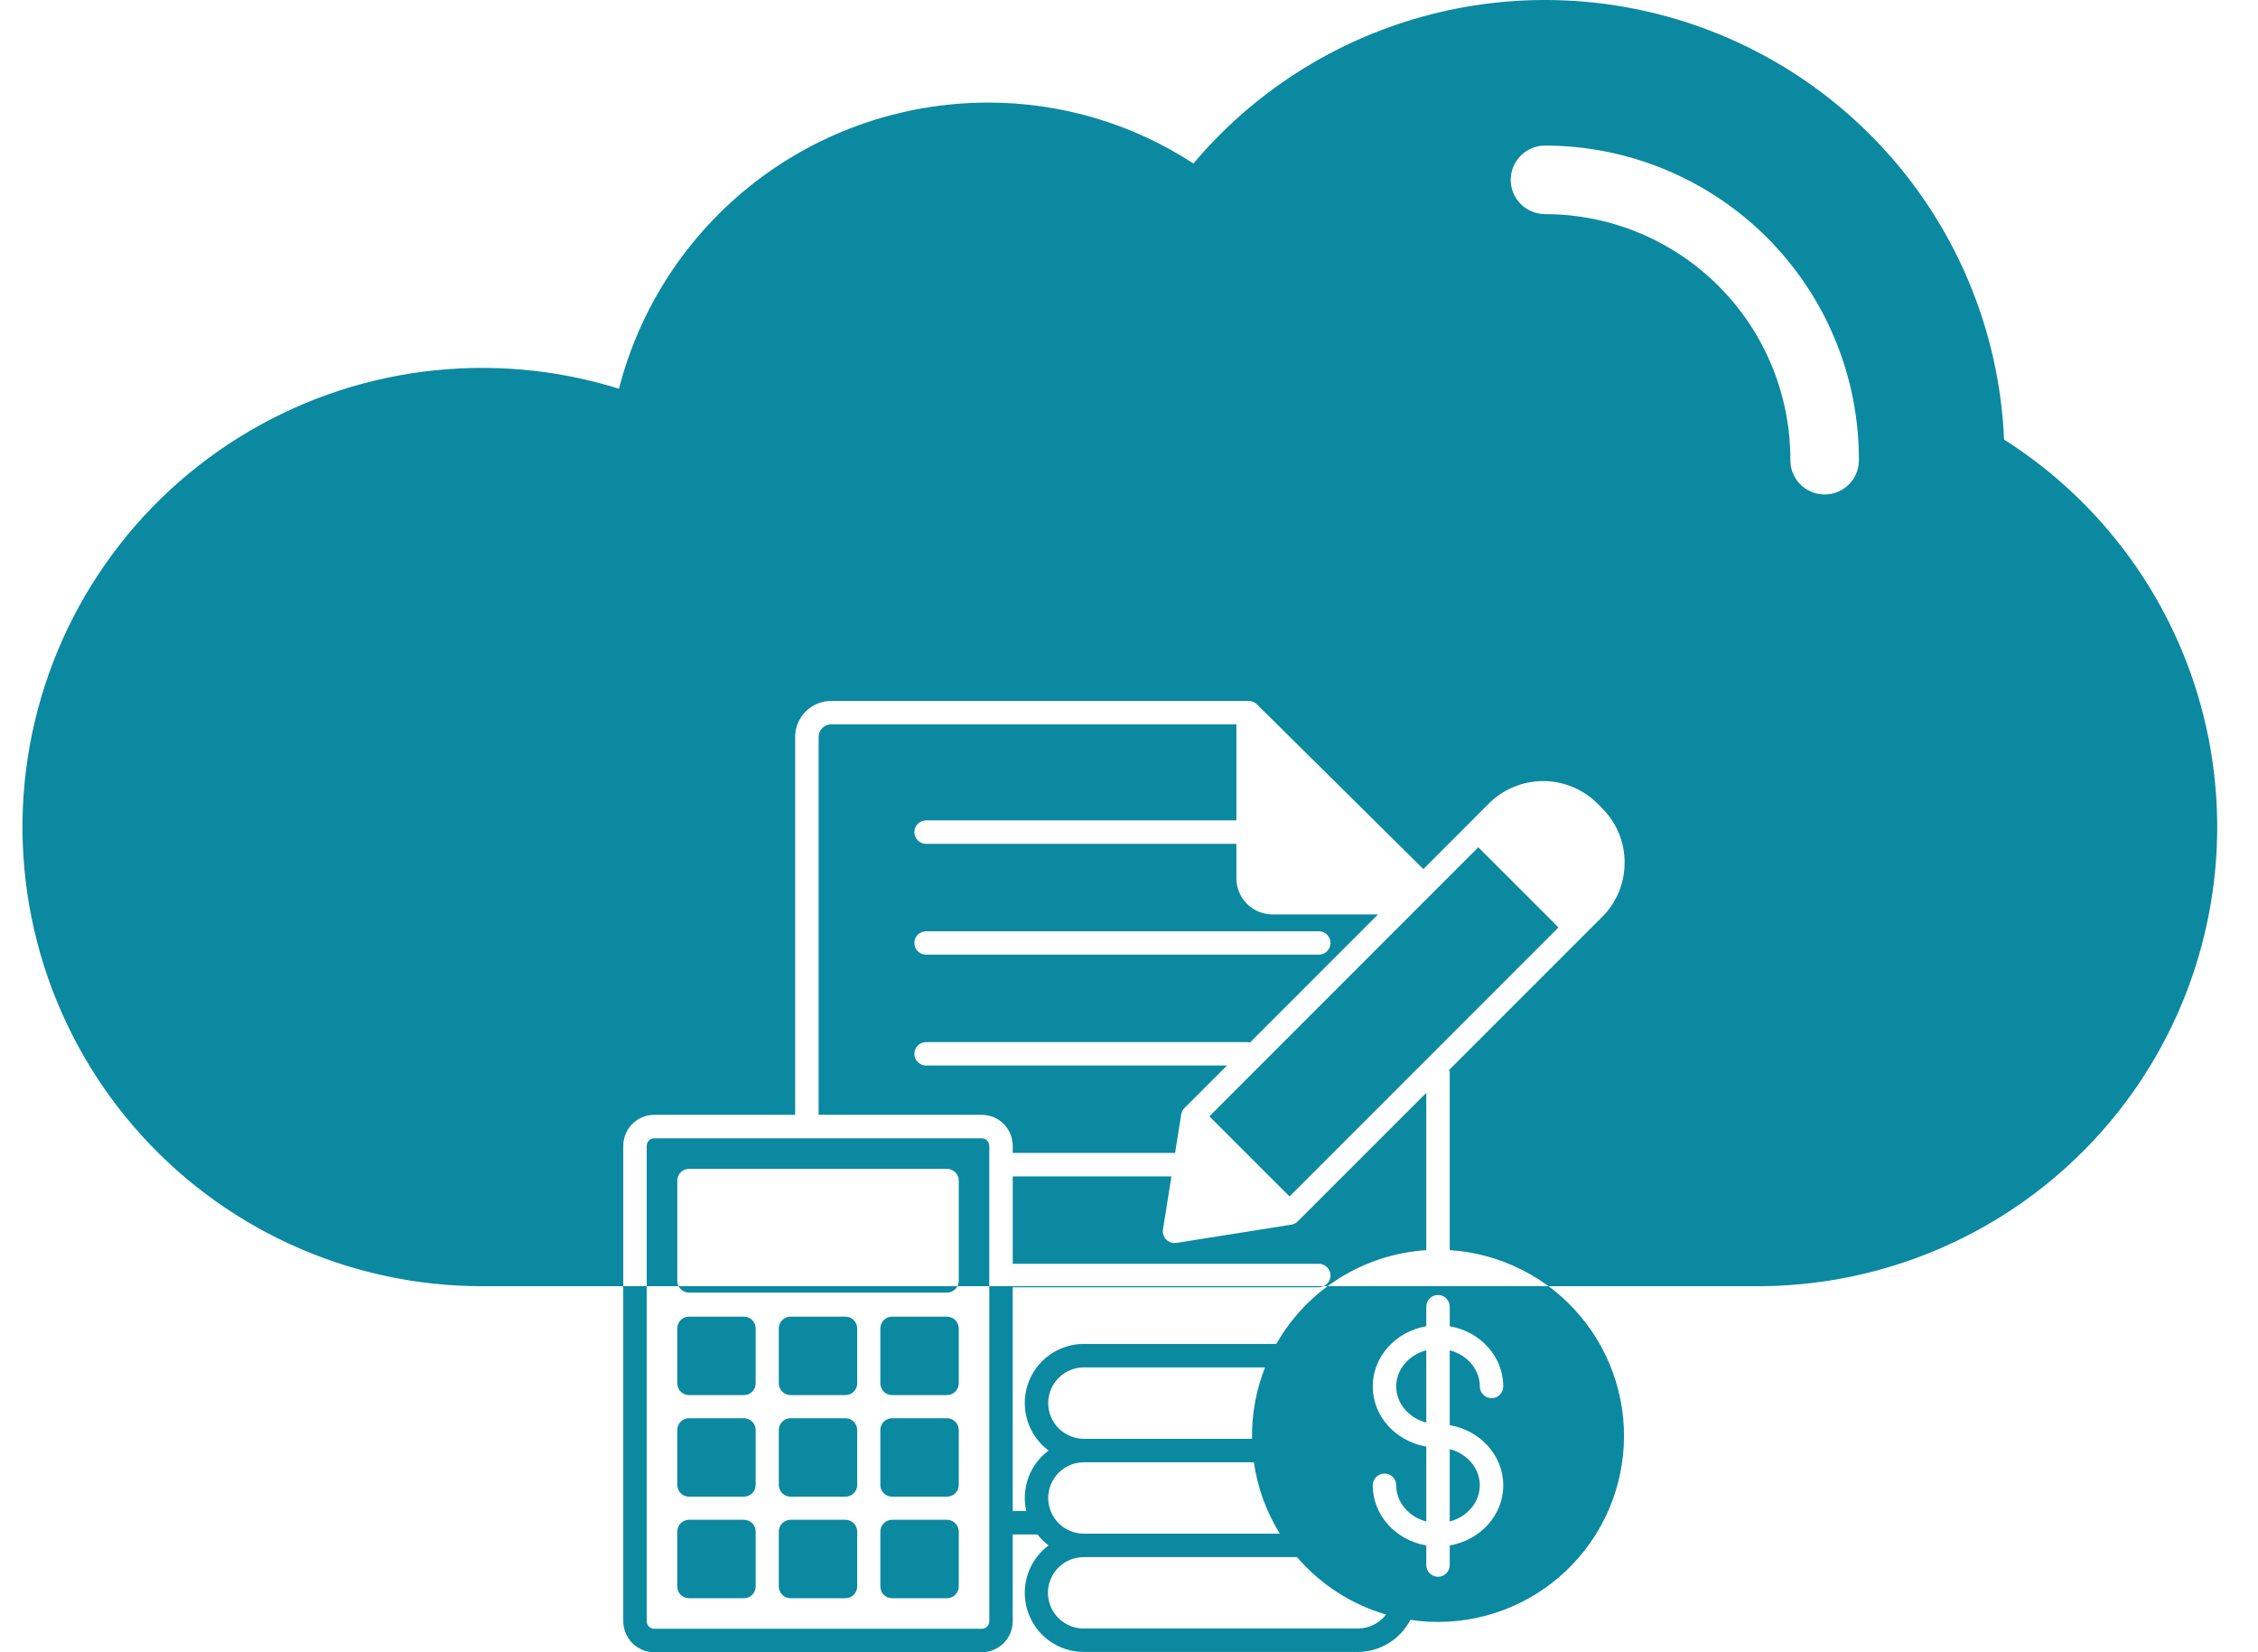 <svg width="41" height="30" viewBox="0 0 41 30" fill="none" xmlns="http://www.w3.org/2000/svg">
<path fill-rule="evenodd" clip-rule="evenodd" d="M8.754 23.354H31.914C33.721 23.354 35.479 22.768 36.924 21.685C38.369 20.602 39.423 19.079 39.927 17.346C40.432 15.613 40.36 13.763 39.722 12.074C39.084 10.386 37.914 8.949 36.389 7.981C36.318 6.304 35.741 4.686 34.734 3.342C33.727 1.997 32.337 0.988 30.746 0.446C29.155 -0.096 27.437 -0.145 25.817 0.305C24.198 0.755 22.752 1.684 21.67 2.969C20.556 2.242 19.252 1.857 17.922 1.863C16.389 1.867 14.902 2.38 13.692 3.32C12.483 4.261 11.62 5.575 11.239 7.058C10.092 6.7 8.88 6.595 7.688 6.748C6.495 6.901 5.35 7.31 4.331 7.947C3.311 8.583 2.441 9.432 1.781 10.436C1.12 11.439 0.685 12.573 0.503 13.761C0.322 14.948 0.4 16.16 0.732 17.315C1.063 18.469 1.64 19.539 2.424 20.45C3.207 21.361 4.178 22.092 5.271 22.593C6.363 23.094 7.551 23.354 8.754 23.354ZM27.431 3.266C27.431 3.184 27.447 3.103 27.479 3.027C27.51 2.952 27.556 2.883 27.614 2.825C27.672 2.767 27.741 2.722 27.816 2.69C27.892 2.659 27.973 2.643 28.055 2.643C29.566 2.645 31.014 3.245 32.083 4.312C33.151 5.379 33.752 6.826 33.753 8.335C33.756 8.419 33.742 8.502 33.712 8.58C33.682 8.658 33.637 8.729 33.579 8.789C33.521 8.849 33.451 8.896 33.374 8.929C33.297 8.962 33.215 8.978 33.131 8.978C33.047 8.978 32.965 8.962 32.888 8.929C32.811 8.896 32.742 8.849 32.683 8.789C32.625 8.729 32.58 8.658 32.55 8.58C32.52 8.502 32.506 8.419 32.509 8.335C32.507 7.156 32.038 6.025 31.203 5.191C30.368 4.357 29.236 3.889 28.055 3.888C27.973 3.888 27.892 3.872 27.817 3.84C27.741 3.809 27.672 3.763 27.614 3.706C27.556 3.648 27.51 3.579 27.479 3.504C27.447 3.428 27.431 3.347 27.431 3.266ZM25.898 22.699C25.338 22.735 24.797 22.91 24.322 23.207C23.846 23.504 23.453 23.915 23.175 24.402H19.681C19.455 24.402 19.235 24.473 19.052 24.605C18.869 24.737 18.733 24.924 18.662 25.138C18.591 25.352 18.589 25.584 18.657 25.799C18.725 26.014 18.859 26.203 19.04 26.338C18.873 26.462 18.746 26.631 18.674 26.826C18.602 27.021 18.588 27.233 18.634 27.435H18.389V23.373H23.946C24.002 23.373 24.056 23.35 24.096 23.311C24.136 23.27 24.159 23.216 24.159 23.16C24.159 23.103 24.136 23.049 24.096 23.009C24.056 22.969 24.002 22.947 23.946 22.947H18.389V21.36H21.27L21.117 22.324C21.112 22.357 21.114 22.391 21.125 22.423C21.135 22.455 21.153 22.484 21.177 22.508C21.2 22.531 21.229 22.549 21.261 22.559C21.293 22.57 21.327 22.573 21.36 22.568L23.448 22.236C23.493 22.229 23.534 22.208 23.565 22.176L25.898 19.843V22.699L25.898 22.699ZM24.655 29.569H19.681C19.596 29.57 19.511 29.554 19.432 29.521C19.352 29.489 19.28 29.441 19.22 29.381C19.159 29.321 19.111 29.249 19.078 29.17C19.045 29.091 19.028 29.007 19.028 28.921C19.028 28.836 19.045 28.751 19.078 28.672C19.111 28.593 19.159 28.521 19.22 28.461C19.28 28.401 19.352 28.353 19.432 28.321C19.511 28.289 19.596 28.273 19.681 28.273H23.551C23.978 28.77 24.54 29.132 25.168 29.316C25.108 29.394 25.03 29.458 24.941 29.502C24.852 29.546 24.755 29.569 24.655 29.569V29.569ZM19.033 25.476C19.033 25.648 19.102 25.813 19.223 25.935C19.345 26.056 19.509 26.124 19.681 26.125H22.734C22.734 26.107 22.734 26.089 22.734 26.071C22.733 25.646 22.814 25.224 22.97 24.828H19.681C19.509 24.828 19.345 24.897 19.223 25.018C19.102 25.14 19.033 25.305 19.033 25.476ZM19.033 27.199C19.033 27.371 19.102 27.535 19.223 27.657C19.345 27.779 19.509 27.847 19.681 27.847H23.239C22.994 27.452 22.833 27.011 22.768 26.551H19.681C19.509 26.551 19.345 26.619 19.223 26.741C19.102 26.862 19.033 27.027 19.033 27.199ZM17.963 29.437C17.963 29.473 17.948 29.508 17.923 29.534C17.897 29.559 17.862 29.574 17.826 29.574H11.88C11.844 29.574 11.809 29.559 11.783 29.534C11.758 29.508 11.743 29.473 11.743 29.437V20.805C11.743 20.768 11.758 20.734 11.783 20.708C11.809 20.682 11.844 20.668 11.88 20.668H17.826C17.862 20.668 17.897 20.683 17.923 20.708C17.948 20.734 17.963 20.768 17.963 20.805V29.437ZM14.864 13.381V20.242H17.826C17.975 20.242 18.118 20.301 18.224 20.407C18.329 20.512 18.389 20.655 18.389 20.805V20.934H21.337L21.448 20.235C21.455 20.191 21.476 20.15 21.508 20.118L22.279 19.347H16.816C16.788 19.347 16.76 19.342 16.734 19.331C16.709 19.32 16.685 19.305 16.665 19.285C16.645 19.265 16.63 19.242 16.619 19.216C16.608 19.19 16.603 19.162 16.603 19.134C16.603 19.106 16.608 19.079 16.619 19.053C16.63 19.027 16.645 19.004 16.665 18.984C16.685 18.964 16.709 18.948 16.734 18.938C16.76 18.927 16.788 18.921 16.816 18.921H22.636C22.656 18.921 22.676 18.924 22.696 18.93L25.022 16.603H23.104C22.93 16.603 22.764 16.534 22.642 16.411C22.519 16.288 22.45 16.122 22.45 15.948V15.322H16.816C16.759 15.322 16.705 15.299 16.665 15.259C16.625 15.219 16.603 15.165 16.603 15.109C16.603 15.052 16.625 14.998 16.665 14.958C16.705 14.918 16.759 14.896 16.816 14.896H22.45V13.153H15.091C15.031 13.153 14.973 13.177 14.93 13.22C14.888 13.263 14.864 13.321 14.864 13.381ZM23.415 21.724L28.298 16.84L26.843 15.384L21.96 20.269L23.415 21.724V21.724ZM29.499 15.662C29.5 15.479 29.464 15.297 29.394 15.128C29.324 14.959 29.221 14.805 29.092 14.676L29.006 14.59C28.744 14.329 28.39 14.182 28.02 14.182C27.651 14.182 27.296 14.329 27.034 14.59L25.845 15.78L22.823 12.789C22.803 12.769 22.78 12.754 22.754 12.743C22.728 12.732 22.701 12.727 22.673 12.727H15.091C14.918 12.727 14.752 12.796 14.629 12.919C14.507 13.042 14.438 13.208 14.438 13.381V20.242H11.88C11.731 20.242 11.588 20.302 11.482 20.407C11.377 20.512 11.318 20.655 11.317 20.805V29.437C11.318 29.586 11.377 29.729 11.482 29.835C11.588 29.94 11.731 30 11.88 30H17.826C17.975 30 18.118 29.94 18.224 29.835C18.329 29.729 18.389 29.586 18.389 29.437V27.861H18.837C18.896 27.936 18.964 28.003 19.04 28.06C18.859 28.195 18.725 28.383 18.657 28.599C18.589 28.814 18.591 29.045 18.662 29.259C18.733 29.474 18.869 29.66 19.052 29.792C19.235 29.924 19.456 29.995 19.681 29.995H24.655C24.852 29.994 25.045 29.939 25.213 29.837C25.381 29.734 25.518 29.587 25.609 29.412C26.059 29.48 26.519 29.456 26.96 29.341C27.401 29.227 27.815 29.024 28.176 28.745C28.536 28.466 28.837 28.118 29.059 27.72C29.282 27.322 29.421 26.883 29.469 26.429C29.518 25.976 29.474 25.517 29.34 25.082C29.207 24.646 28.986 24.241 28.692 23.893C28.399 23.544 28.037 23.259 27.63 23.054C27.223 22.849 26.779 22.728 26.324 22.699V19.44H26.3L29.092 16.648C29.221 16.519 29.324 16.365 29.394 16.196C29.464 16.026 29.5 15.845 29.499 15.662ZM17.196 25.751H16.198C16.142 25.751 16.087 25.774 16.047 25.814C16.008 25.854 15.985 25.908 15.985 25.964V26.962C15.985 26.99 15.991 27.018 16.001 27.044C16.012 27.07 16.028 27.093 16.047 27.113C16.067 27.133 16.091 27.148 16.116 27.159C16.142 27.17 16.17 27.175 16.198 27.175H17.196C17.252 27.175 17.306 27.153 17.346 27.113C17.386 27.073 17.409 27.019 17.409 26.962V25.964C17.409 25.908 17.386 25.853 17.346 25.814C17.306 25.774 17.252 25.751 17.196 25.751V25.751ZM17.196 27.595H16.198C16.142 27.595 16.087 27.618 16.047 27.658C16.008 27.698 15.985 27.752 15.985 27.808V28.806C15.985 28.863 16.008 28.917 16.047 28.957C16.087 28.997 16.142 29.019 16.198 29.019H17.196C17.252 29.019 17.306 28.997 17.346 28.957C17.386 28.917 17.409 28.863 17.409 28.806V27.808C17.409 27.752 17.386 27.698 17.346 27.658C17.306 27.618 17.252 27.595 17.196 27.595ZM17.196 23.907H16.198C16.142 23.907 16.087 23.929 16.047 23.969C16.008 24.009 15.985 24.063 15.985 24.12V25.118C15.985 25.146 15.991 25.174 16.001 25.199C16.012 25.225 16.028 25.249 16.047 25.268C16.067 25.288 16.091 25.304 16.116 25.315C16.142 25.325 16.17 25.331 16.198 25.331H17.196C17.252 25.331 17.306 25.308 17.346 25.268C17.386 25.228 17.409 25.174 17.409 25.118V24.12C17.409 24.063 17.386 24.009 17.346 23.969C17.306 23.929 17.252 23.907 17.196 23.907ZM15.352 25.751H14.354C14.298 25.751 14.244 25.774 14.204 25.814C14.164 25.854 14.141 25.908 14.141 25.964V26.962C14.141 27.019 14.164 27.073 14.204 27.113C14.244 27.153 14.298 27.175 14.354 27.175H15.352C15.409 27.175 15.463 27.153 15.503 27.113C15.543 27.073 15.565 27.019 15.565 26.962V25.964C15.565 25.908 15.542 25.854 15.502 25.814C15.463 25.774 15.408 25.751 15.352 25.751V25.751ZM15.352 23.907H14.354C14.298 23.907 14.244 23.929 14.204 23.969C14.164 24.009 14.141 24.063 14.141 24.12V25.118C14.141 25.174 14.164 25.228 14.204 25.268C14.244 25.308 14.298 25.331 14.354 25.331H15.352C15.409 25.331 15.463 25.308 15.503 25.268C15.543 25.228 15.565 25.174 15.565 25.118V24.12C15.565 24.063 15.542 24.009 15.502 23.969C15.463 23.929 15.408 23.907 15.352 23.907ZM15.352 27.595H14.354C14.298 27.595 14.244 27.618 14.204 27.658C14.164 27.698 14.141 27.752 14.141 27.808V28.806C14.141 28.863 14.164 28.917 14.204 28.957C14.244 28.997 14.298 29.019 14.354 29.019H15.352C15.408 29.019 15.463 28.997 15.502 28.957C15.542 28.917 15.565 28.863 15.565 28.806V27.808C15.565 27.752 15.542 27.698 15.502 27.658C15.463 27.618 15.408 27.596 15.352 27.595ZM13.508 25.751H12.511C12.454 25.751 12.4 25.774 12.36 25.814C12.32 25.854 12.298 25.908 12.298 25.964V26.962C12.298 27.019 12.32 27.073 12.36 27.113C12.4 27.153 12.454 27.175 12.511 27.175H13.508C13.536 27.175 13.564 27.17 13.59 27.159C13.616 27.148 13.639 27.133 13.659 27.113C13.679 27.093 13.694 27.07 13.705 27.044C13.716 27.018 13.721 26.99 13.721 26.962V25.964C13.721 25.908 13.699 25.853 13.659 25.814C13.619 25.774 13.565 25.751 13.508 25.751V25.751ZM13.508 23.907H12.511C12.454 23.907 12.4 23.929 12.36 23.969C12.32 24.009 12.298 24.063 12.298 24.12V25.118C12.298 25.174 12.32 25.228 12.36 25.268C12.4 25.308 12.454 25.331 12.511 25.331H13.508C13.536 25.331 13.564 25.325 13.59 25.315C13.616 25.304 13.639 25.288 13.659 25.268C13.679 25.249 13.694 25.225 13.705 25.199C13.716 25.174 13.721 25.146 13.721 25.118V24.12C13.721 24.063 13.699 24.009 13.659 23.969C13.619 23.929 13.565 23.907 13.508 23.907ZM13.508 27.595H12.511C12.454 27.595 12.4 27.618 12.36 27.658C12.32 27.698 12.298 27.752 12.298 27.808V28.806C12.298 28.863 12.32 28.917 12.36 28.957C12.4 28.997 12.454 29.019 12.511 29.019H13.508C13.565 29.019 13.619 28.997 13.659 28.957C13.699 28.917 13.721 28.863 13.721 28.806V27.808C13.721 27.752 13.699 27.698 13.659 27.658C13.619 27.618 13.565 27.595 13.508 27.595ZM17.196 21.223H12.511C12.454 21.223 12.4 21.245 12.36 21.285C12.32 21.325 12.298 21.379 12.298 21.436V23.257C12.298 23.313 12.32 23.367 12.36 23.407C12.4 23.447 12.454 23.47 12.511 23.47H17.196C17.252 23.47 17.306 23.447 17.346 23.407C17.386 23.367 17.409 23.313 17.409 23.257V21.436C17.409 21.379 17.386 21.325 17.346 21.285C17.306 21.245 17.252 21.223 17.196 21.223ZM16.603 17.122C16.603 17.065 16.625 17.011 16.665 16.971C16.705 16.931 16.759 16.909 16.816 16.909H23.946C24.002 16.909 24.056 16.931 24.096 16.971C24.136 17.011 24.159 17.065 24.159 17.122C24.159 17.178 24.136 17.232 24.096 17.272C24.056 17.312 24.002 17.334 23.946 17.334H16.816C16.759 17.334 16.705 17.312 16.665 17.272C16.625 17.232 16.603 17.178 16.603 17.122ZM25.898 24.517C25.583 24.6 25.352 24.863 25.352 25.174C25.352 25.484 25.583 25.747 25.898 25.83V24.517ZM25.898 24.081C25.346 24.176 24.926 24.629 24.926 25.174C24.926 25.718 25.346 26.171 25.898 26.266V27.626C25.583 27.543 25.352 27.28 25.352 26.969C25.352 26.912 25.33 26.858 25.29 26.818C25.25 26.778 25.196 26.756 25.139 26.756C25.083 26.756 25.029 26.778 24.989 26.818C24.949 26.858 24.926 26.912 24.926 26.969C24.926 27.513 25.346 27.967 25.898 28.061V28.417C25.898 28.473 25.92 28.527 25.96 28.567C26 28.607 26.055 28.63 26.111 28.63C26.167 28.63 26.222 28.607 26.262 28.567C26.302 28.527 26.324 28.473 26.324 28.417V28.061C26.876 27.967 27.296 27.513 27.296 26.969C27.296 26.425 26.876 25.971 26.324 25.877V24.517C26.639 24.6 26.87 24.863 26.87 25.174C26.87 25.23 26.892 25.284 26.933 25.324C26.972 25.364 27.027 25.387 27.083 25.387C27.14 25.387 27.194 25.364 27.234 25.324C27.274 25.284 27.296 25.23 27.296 25.174C27.296 24.629 26.876 24.176 26.324 24.081V23.726C26.324 23.67 26.301 23.616 26.262 23.576C26.222 23.536 26.167 23.513 26.111 23.513C26.054 23.513 26 23.536 25.96 23.576C25.92 23.616 25.898 23.67 25.898 23.726V24.081L25.898 24.081ZM26.324 26.312C26.639 26.395 26.87 26.658 26.87 26.969C26.87 27.279 26.639 27.543 26.324 27.626V26.312Z" fill="#0B89A1"/>
</svg>
